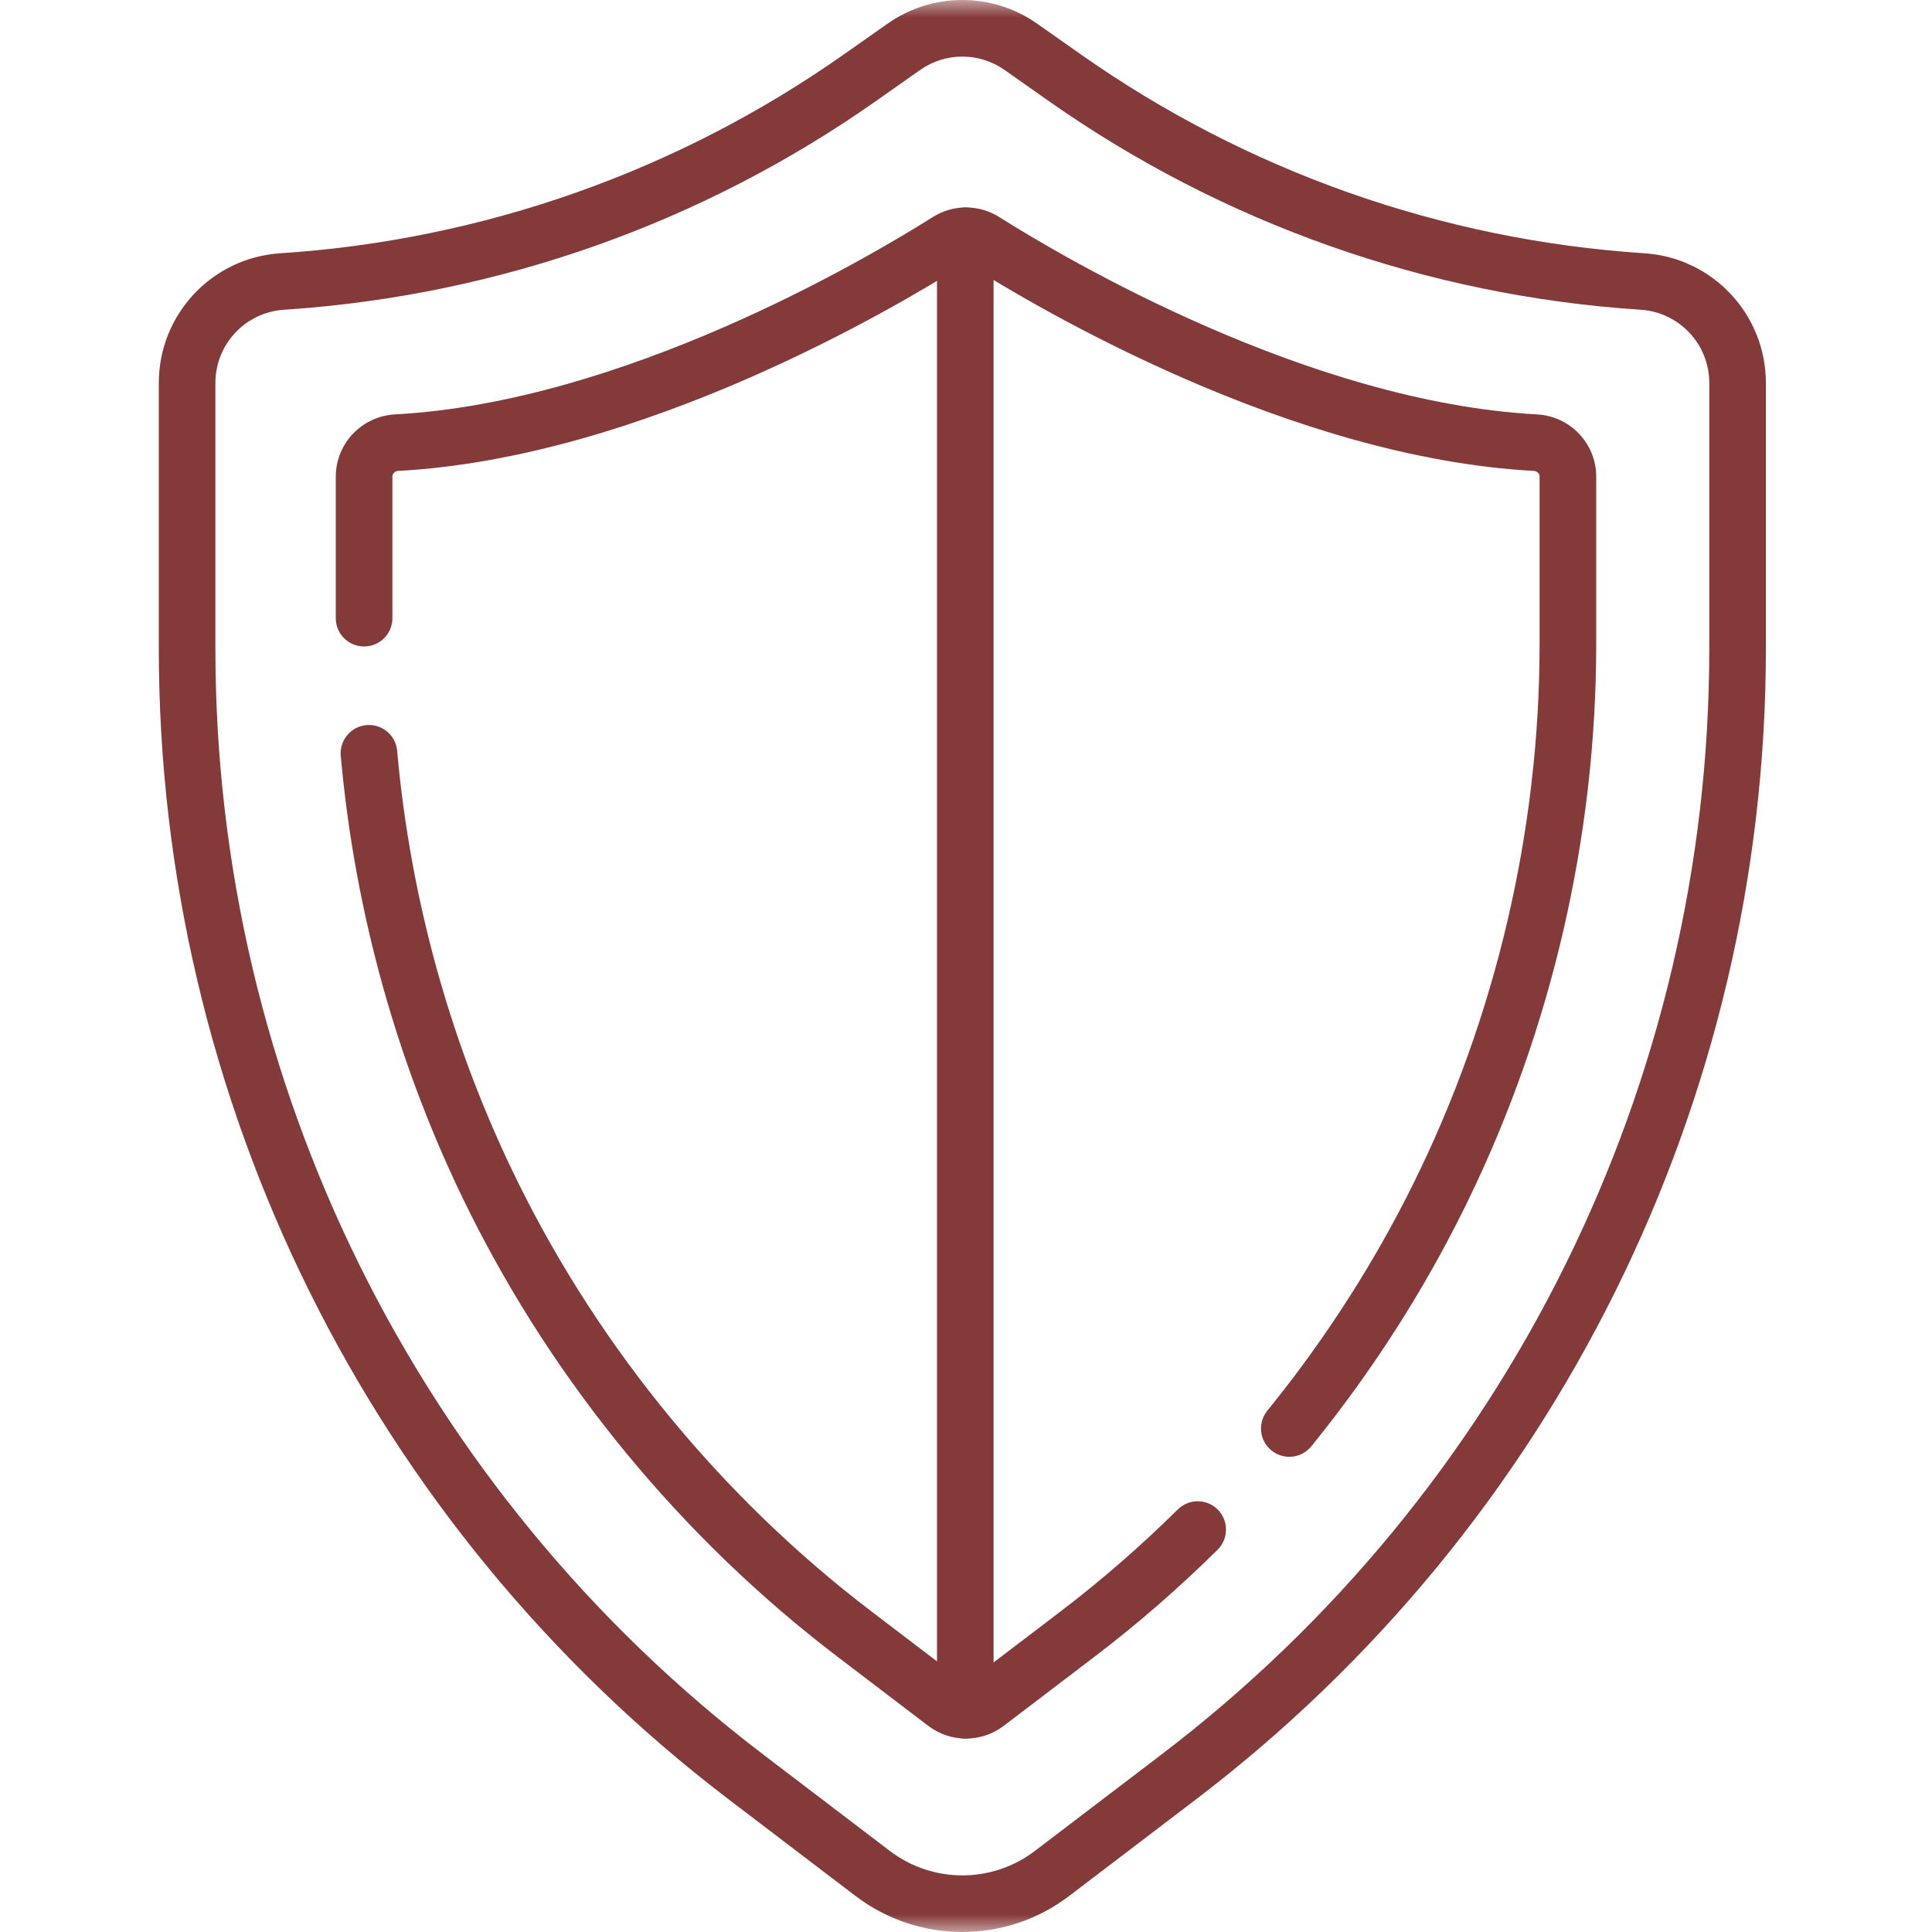 <svg width="55" height="55" viewBox="0 0 55 55" fill="none" xmlns="http://www.w3.org/2000/svg">
<path d="M26.674 6.713V48.686C26.674 49.131 27.035 49.492 27.48 49.492C27.924 49.492 28.285 49.131 28.285 48.686V6.713C28.285 6.268 27.924 5.907 27.48 5.907C27.035 5.907 26.674 6.268 26.674 6.713Z" fill="#853A3A"/>
<mask id="mask0_1_1150" style="mask-type:luminance" maskUnits="userSpaceOnUse" x="0" y="0" width="55" height="55">
<path d="M0 7.62939e-06H55V55H0V7.62939e-06Z" fill="white"/>
</mask>
<g mask="url(#mask0_1_1150)">
<path d="M48.66 18.47C48.66 30.82 42.894 42.461 33.069 49.944L29.462 52.691C28.241 53.621 26.551 53.621 25.33 52.691L21.723 49.944C11.899 42.461 6.132 30.82 6.132 18.47V10.902C6.132 9.801 6.986 8.889 8.085 8.818L8.226 8.808C14.236 8.39 20.018 6.337 24.946 2.87L26.194 1.992C26.915 1.484 27.877 1.484 28.598 1.992L29.846 2.87C34.813 6.365 40.647 8.423 46.707 8.818C47.806 8.889 48.66 9.801 48.66 10.902V18.47ZM50.271 10.902C50.271 8.952 48.758 7.336 46.812 7.21C41.048 6.834 35.498 4.876 30.774 1.552V1.552L29.525 0.674C28.248 -0.225 26.544 -0.225 25.267 0.674L24.018 1.552V1.552C19.294 4.876 13.744 6.834 7.98 7.21H7.98C6.034 7.336 4.521 8.952 4.521 10.902V18.47C4.521 31.323 10.522 43.438 20.746 51.226L24.354 53.973C26.151 55.342 28.641 55.342 30.438 53.973L34.046 51.226C44.27 43.438 50.271 31.323 50.271 18.47V10.902Z" fill="#853A3A"/>
<path d="M9.559 13.571V17.599C9.559 18.044 9.92 18.404 10.365 18.404C10.81 18.404 11.171 18.044 11.171 17.599V13.571C11.171 13.486 11.237 13.411 11.331 13.406H11.331C18.278 13.031 25.477 8.764 27.413 7.542H27.413C27.466 7.509 27.533 7.509 27.587 7.542H27.587C29.523 8.764 36.721 13.031 43.669 13.406L43.686 13.408C43.771 13.421 43.829 13.492 43.829 13.571V18.333C43.829 23.636 42.584 28.953 40.231 33.704V33.704C39.13 35.927 37.783 38.031 36.229 39.972L36.078 40.159L36.053 40.192C35.801 40.536 35.861 41.02 36.196 41.292C36.531 41.564 37.017 41.523 37.302 41.206L37.329 41.175L37.487 40.979C39.112 38.95 40.522 36.747 41.675 34.419L41.789 34.186C44.179 29.272 45.441 23.797 45.441 18.333V13.571C45.441 12.62 44.695 11.848 43.756 11.797H43.756C37.264 11.447 30.379 7.399 28.447 6.18L28.447 6.18C27.868 5.814 27.132 5.814 26.553 6.18C24.621 7.399 17.735 11.447 11.244 11.797H11.244C10.305 11.848 9.559 12.62 9.559 13.571Z" fill="#853A3A"/>
<path d="M26.424 49.13C27.059 49.614 27.94 49.614 28.576 49.13L28.576 49.13L31.159 47.163H31.159C32.391 46.225 33.561 45.206 34.663 44.117C34.979 43.804 34.982 43.293 34.669 42.977C34.356 42.661 33.846 42.658 33.529 42.971C32.477 44.012 31.359 44.985 30.183 45.881L27.6 47.848V47.848C27.541 47.893 27.459 47.893 27.4 47.848L24.817 45.881C20.598 42.668 17.123 38.456 14.769 33.704C12.866 29.862 11.687 25.649 11.306 21.373C11.267 20.929 10.875 20.602 10.432 20.642C9.989 20.681 9.662 21.073 9.701 21.516C10.1 25.989 11.332 30.396 13.325 34.419C15.789 39.394 19.425 43.799 23.841 47.163L26.424 49.13H26.424Z" fill="#853A3A"/>
</g>
</svg>
